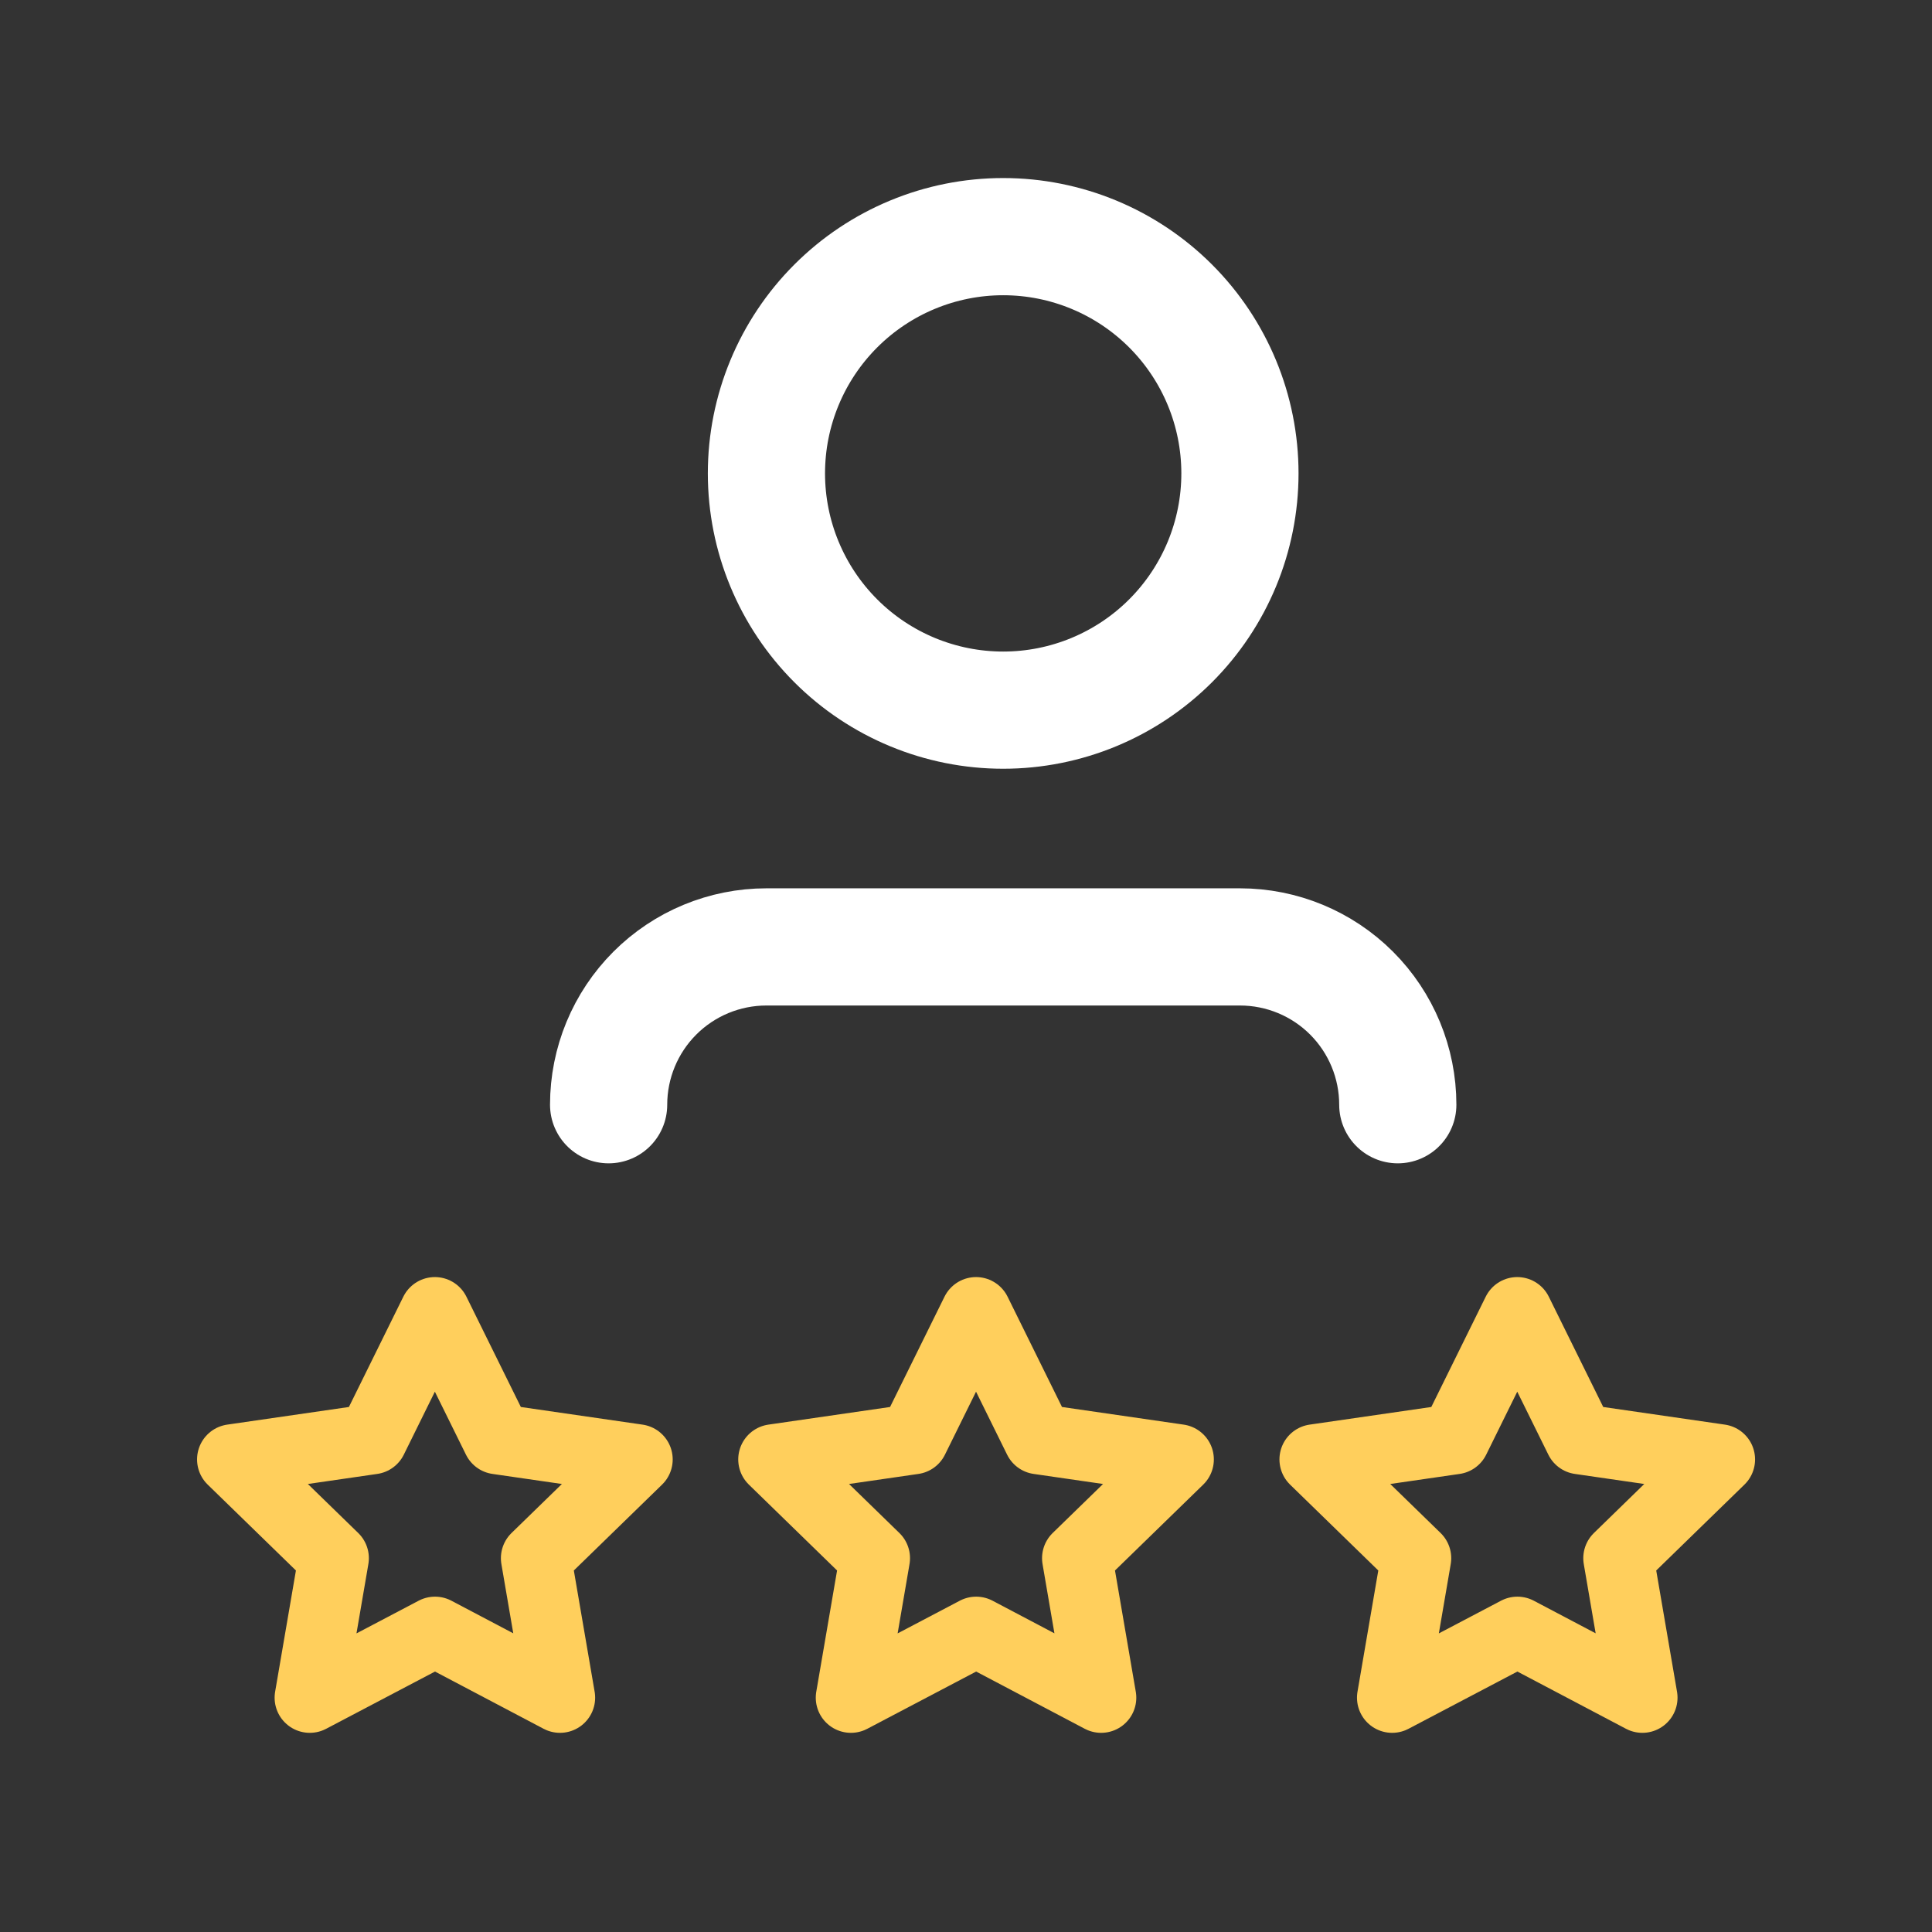 <svg width="91" height="91" viewBox="0 0 91 91" fill="none" xmlns="http://www.w3.org/2000/svg">
<rect x="0" y="0" width="91" height="91" fill="#333333" stroke="none"/>
<path d="M36.1 22.298C36.1 25.256 37.275 28.092 39.366 30.183C41.457 32.275 44.294 33.449 47.251 33.449C50.209 33.449 53.045 32.275 55.137 30.183C57.228 28.092 58.403 25.256 58.403 22.298C58.403 19.34 57.228 16.504 55.137 14.413C53.045 12.321 50.209 11.146 47.251 11.146C44.294 11.146 41.457 12.321 39.366 14.413C37.275 16.504 36.1 19.34 36.1 22.298Z" stroke="white" stroke-width="5.52" stroke-linecap="round" stroke-linejoin="round"/>
<path d="M28.667 52.035C28.667 50.064 29.45 48.173 30.844 46.778C32.238 45.384 34.129 44.601 36.101 44.601H58.404C60.376 44.601 62.267 45.384 63.661 46.778C65.055 48.173 65.838 50.064 65.838 52.035" stroke="white" stroke-width="5.52" stroke-linecap="round" stroke-linejoin="round"/>
<path d="M71.472 76.861L65.572 79.963L66.699 73.393L61.92 68.741L68.516 67.785L71.465 61.808L74.415 67.785L81.01 68.741L76.231 73.393L77.358 79.963L71.472 76.861Z" stroke="#FFCF5C" stroke-width="3.312" stroke-linecap="round" stroke-linejoin="round"/>
<path d="M45.979 76.861L40.08 79.963L41.207 73.393L36.428 68.741L43.023 67.785L45.973 61.808L48.922 67.785L55.518 68.741L50.738 73.393L51.865 79.963L45.979 76.861Z" stroke="#FFCF5C" stroke-width="3.312" stroke-linecap="round" stroke-linejoin="round"/>
<path d="M20.49 76.861L14.591 79.963L15.718 73.393L10.938 68.741L17.534 67.785L20.483 61.808L23.433 67.785L30.029 68.741L25.249 73.393L26.376 79.963L20.49 76.861Z" stroke="#FFCF5C" stroke-width="3.312" stroke-linecap="round" stroke-linejoin="round"/>
</svg>
